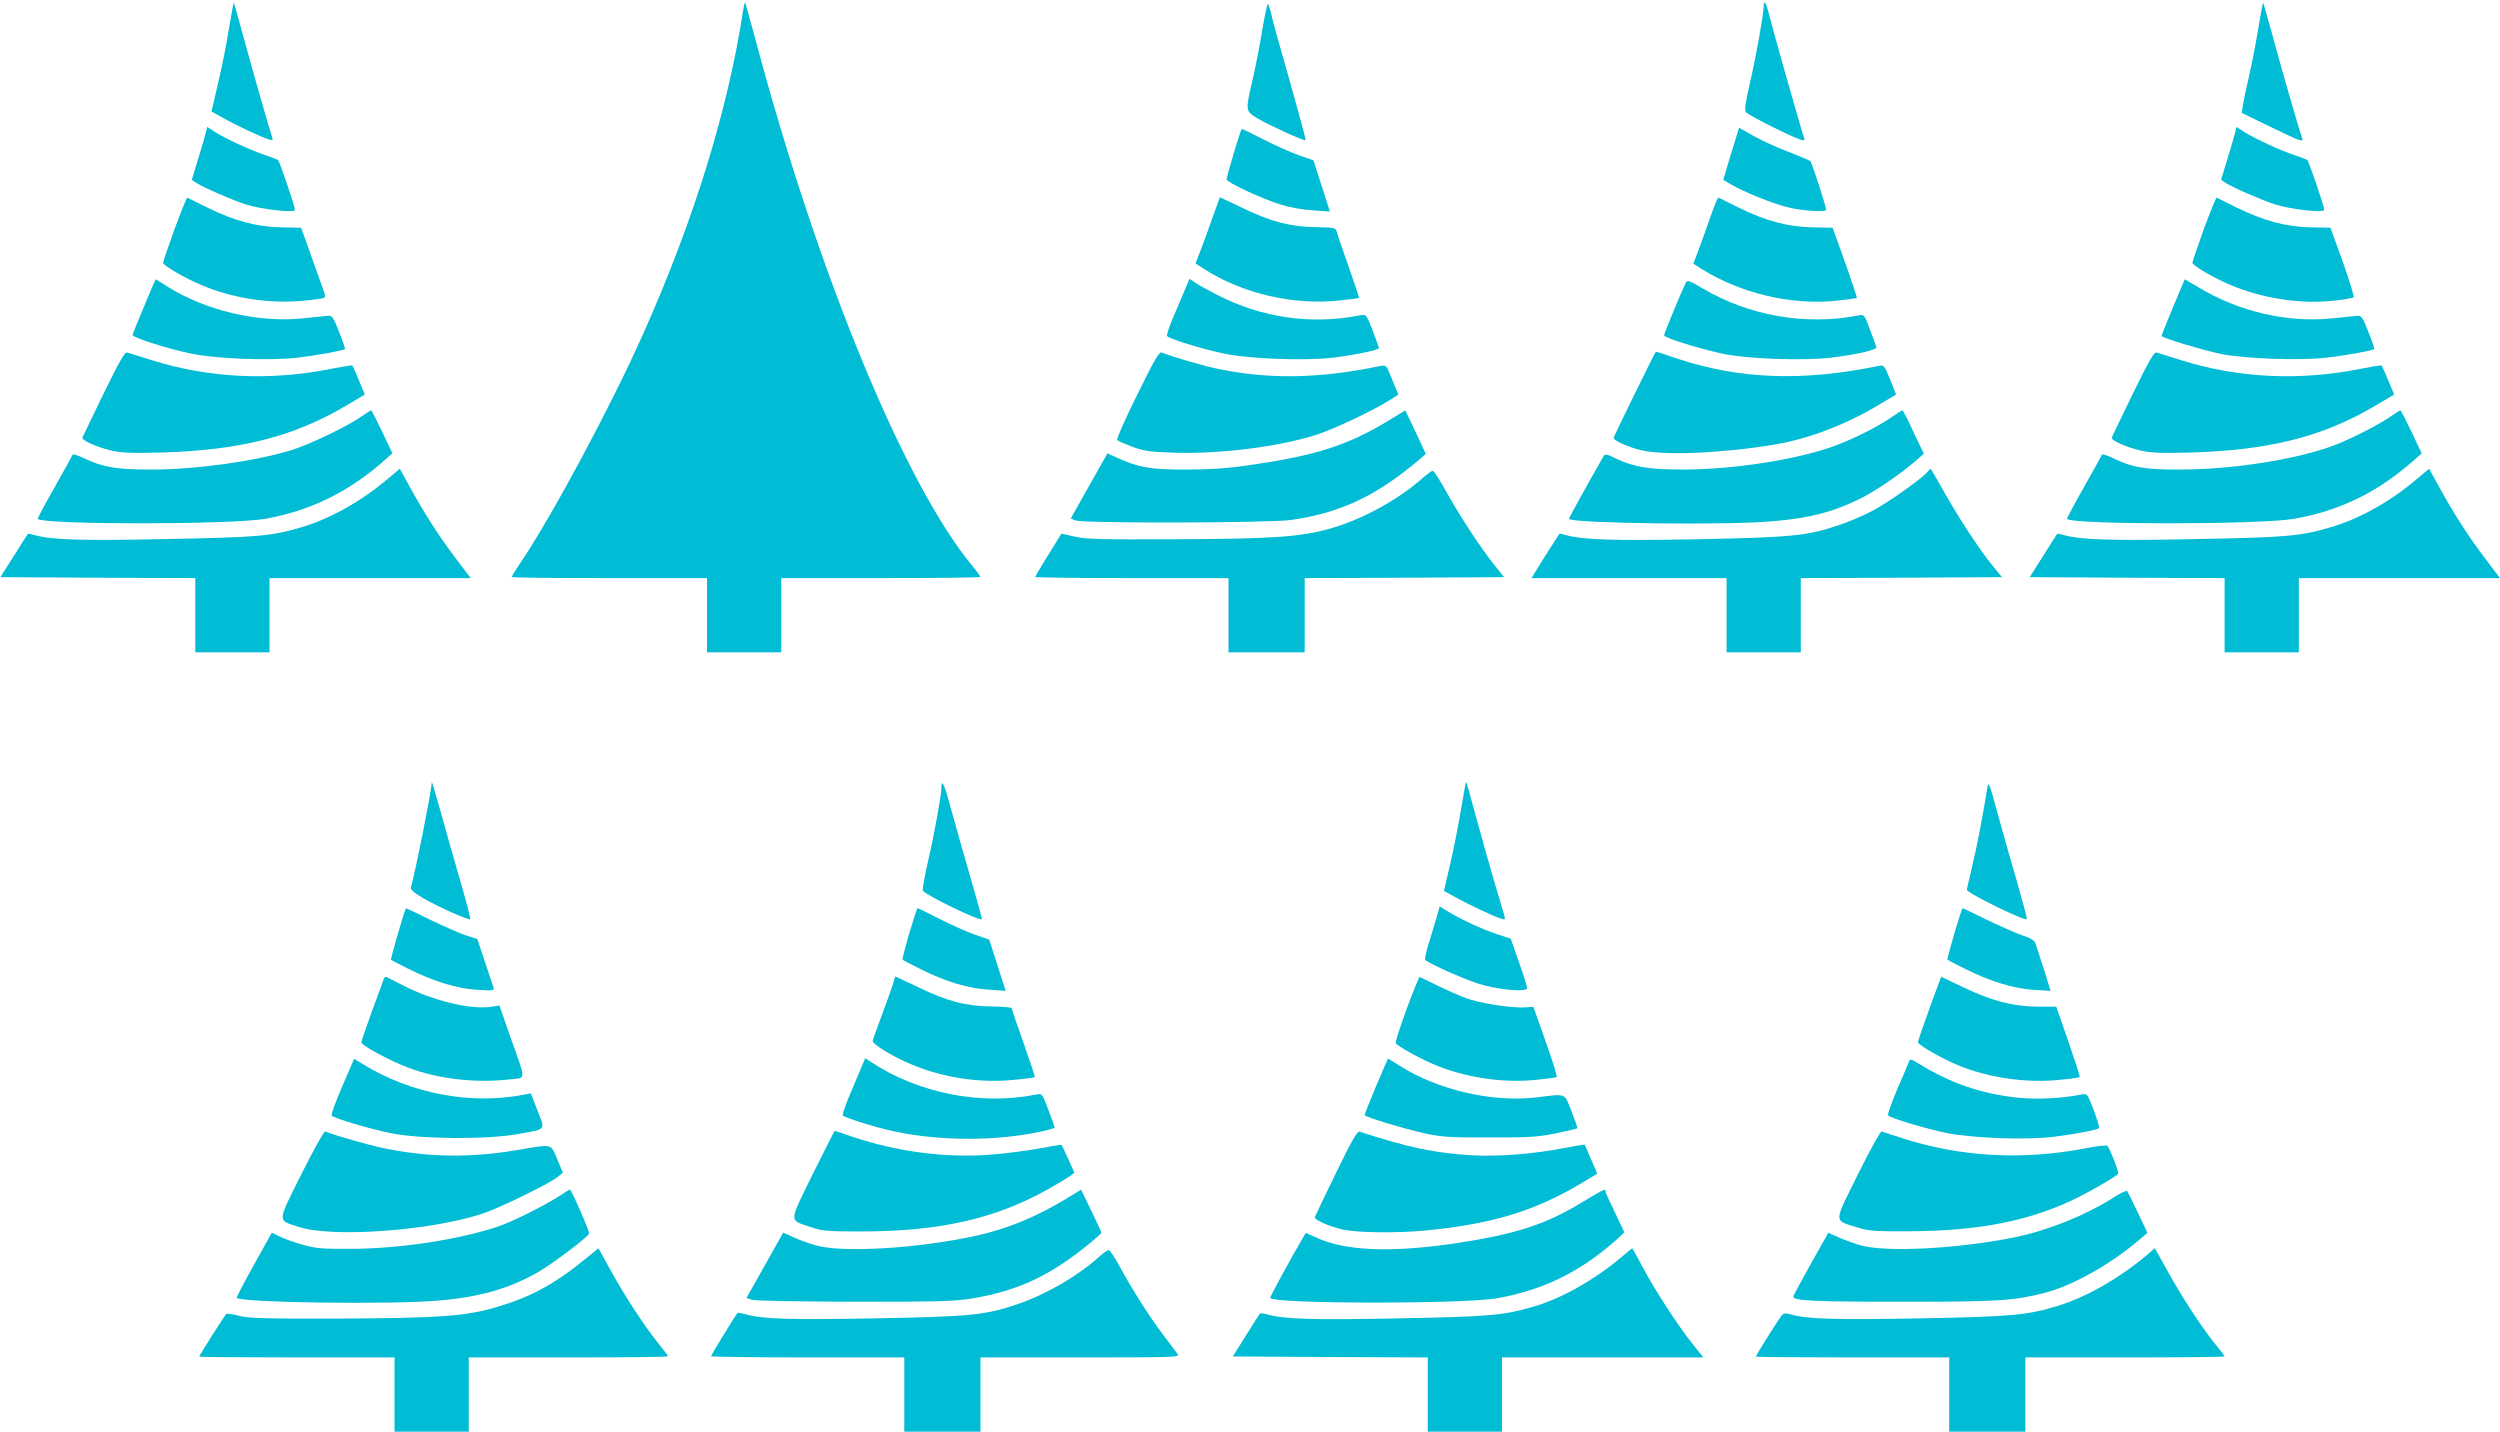 <?xml version="1.0" standalone="no"?>
<!DOCTYPE svg PUBLIC "-//W3C//DTD SVG 20010904//EN"
 "http://www.w3.org/TR/2001/REC-SVG-20010904/DTD/svg10.dtd">
<svg version="1.0" xmlns="http://www.w3.org/2000/svg"
 width="1280pt" height="733pt" viewBox="0 0 1280 733"
 preserveAspectRatio="xMidYMid meet">
<g transform="translate(0,733) scale(0.1,-0.1)"
fill="#00bcd4" stroke="none">
<path d="M1172 7182 c-12 -76 -37 -202 -56 -280 l-33 -143 61 -34 c67 -37 197
-99 233 -109 17 -5 22 -4 18 6 -16 47 -95 324 -141 492 -30 110 -55 200 -57
202 -1 2 -13 -59 -25 -134z"/>
<path d="M3805 7278 c-78 -511 -252 -1074 -510 -1653 -168 -377 -468 -937
-637 -1187 -21 -31 -38 -59 -38 -62 0 -4 225 -6 500 -6 l500 0 0 -190 0 -190
190 0 190 0 0 190 0 190 510 0 c281 0 510 3 510 6 0 3 -17 27 -39 53 -348 420
-788 1483 -1111 2691 -29 107 -54 196 -55 198 -2 2 -6 -16 -10 -40z"/>
<path d="M9030 7298 c0 -39 -37 -248 -71 -396 -24 -104 -28 -136 -19 -147 13
-16 239 -129 279 -140 20 -6 23 -4 18 9 -11 28 -164 567 -178 626 -14 63 -29
87 -29 48z"/>
<path d="M11562 7182 c-12 -75 -34 -186 -48 -247 -14 -60 -28 -126 -31 -146
l-5 -37 133 -65 c74 -36 145 -69 158 -73 21 -5 23 -4 17 12 -12 30 -111 374
-155 538 -23 82 -42 150 -44 152 -1 2 -13 -59 -25 -134z"/>
<path d="M6462 7172 c-12 -75 -34 -186 -48 -247 -38 -166 -39 -162 26 -202 59
-35 239 -117 245 -111 2 2 -34 136 -80 298 -47 162 -90 318 -96 347 -7 29 -15
53 -18 53 -3 0 -16 -62 -29 -138z"/>
<path d="M1050 6637 c-6 -23 -24 -84 -40 -135 l-28 -93 21 -14 c39 -25 173
-84 253 -111 80 -26 254 -46 254 -28 0 18 -78 246 -86 254 -5 4 -34 15 -64 25
-70 23 -202 83 -257 118 l-42 27 -11 -43z"/>
<path d="M8863 6543 l-40 -134 41 -24 c66 -38 203 -94 284 -115 71 -19 202
-28 202 -14 0 15 -73 240 -80 248 -5 5 -55 26 -112 48 -56 21 -137 58 -178 81
l-76 43 -41 -133z"/>
<path d="M11440 6637 c-6 -23 -24 -84 -40 -135 l-28 -93 21 -14 c39 -25 173
-84 253 -111 80 -26 254 -46 254 -28 0 18 -78 246 -86 254 -5 4 -34 15 -64 25
-70 23 -202 83 -257 118 l-42 27 -11 -43z"/>
<path d="M6317 6546 c-20 -68 -37 -128 -37 -134 0 -15 172 -96 270 -127 52
-17 119 -29 172 -32 l87 -6 -42 131 -42 131 -75 26 c-41 15 -123 51 -181 81
-58 30 -108 54 -111 54 -2 0 -21 -56 -41 -124z"/>
<path d="M894 6158 c-32 -90 -59 -167 -59 -173 0 -14 109 -78 195 -114 159
-68 349 -97 520 -81 56 5 105 12 110 15 5 3 5 17 -2 33 -5 15 -34 94 -63 177
l-53 149 -103 2 c-127 3 -239 33 -379 102 -52 26 -98 48 -101 50 -3 1 -32 -71
-65 -160z"/>
<path d="M6207 6212 c-21 -59 -49 -135 -62 -169 l-24 -62 47 -30 c194 -124
452 -184 685 -160 56 6 103 12 105 13 2 2 -22 73 -52 158 -30 85 -58 166 -61
179 -6 23 -9 24 -108 26 -131 2 -227 27 -375 98 -63 30 -115 55 -116 55 0 0
-18 -48 -39 -108z"/>
<path d="M8762 6233 c-16 -48 -44 -125 -61 -171 l-31 -82 42 -27 c200 -125
457 -186 688 -163 58 6 106 13 107 14 2 2 -25 83 -60 182 l-64 178 -104 2
c-127 3 -240 33 -379 102 -52 26 -97 48 -101 50 -4 2 -20 -37 -37 -85z"/>
<path d="M11284 6158 c-32 -90 -59 -167 -59 -173 0 -14 109 -78 195 -114 160
-68 356 -99 525 -81 55 6 102 14 106 18 3 4 -22 86 -56 182 l-63 174 -103 2
c-126 3 -238 33 -379 102 -52 26 -98 48 -101 50 -3 1 -32 -71 -65 -160z"/>
<path d="M738 5762 c-32 -75 -58 -141 -59 -147 -1 -13 170 -68 297 -95 126
-27 406 -38 549 -21 93 11 234 36 241 44 2 2 -11 41 -30 88 -29 75 -36 84 -57
82 -13 -1 -72 -7 -130 -13 -227 -24 -500 41 -692 163 -32 20 -58 37 -60 37 -1
0 -28 -62 -59 -138z"/>
<path d="M6074 5864 c-9 -22 -36 -85 -60 -142 -25 -56 -42 -107 -39 -112 8
-14 176 -66 291 -90 127 -28 418 -38 561 -21 112 14 233 39 233 49 0 4 -15 44
-32 90 -32 82 -34 83 -62 78 -252 -50 -504 -14 -736 105 -41 21 -90 48 -108
60 l-32 21 -16 -38z"/>
<path d="M8631 5882 c-20 -40 -111 -259 -111 -269 0 -12 174 -67 300 -94 123
-27 417 -37 557 -20 137 17 235 40 230 54 -2 7 -17 47 -33 90 -29 77 -29 78
-59 72 -270 -53 -560 -2 -797 138 -69 41 -79 44 -87 29z"/>
<path d="M11126 5757 c-33 -78 -59 -144 -59 -147 2 -10 209 -72 303 -92 123
-25 408 -35 545 -19 93 11 234 36 241 44 2 2 -11 41 -30 88 -29 75 -36 84 -57
82 -13 -1 -72 -7 -130 -13 -226 -24 -479 35 -683 159 -38 22 -69 41 -70 41 0
0 -28 -65 -60 -143z"/>
<path d="M530 5314 c-58 -119 -106 -220 -108 -224 -5 -14 72 -49 145 -66 55
-13 105 -15 258 -11 404 12 676 80 947 240 l96 57 -30 72 c-17 40 -32 75 -34
77 -1 2 -49 -6 -106 -17 -313 -63 -628 -48 -918 43 -63 20 -122 38 -130 40
-11 4 -42 -51 -120 -211z"/>
<path d="M5822 5308 c-61 -123 -107 -227 -102 -231 4 -5 39 -20 76 -34 60 -22
90 -27 221 -31 235 -7 541 32 729 94 86 28 290 125 367 174 l47 30 -16 38 c-8
20 -23 54 -31 75 -15 36 -18 38 -47 33 -312 -65 -567 -69 -828 -15 -81 17
-224 58 -290 84 -13 5 -36 -34 -126 -217z"/>
<path d="M8370 5314 c-58 -118 -106 -219 -108 -224 -5 -14 70 -48 140 -65 122
-29 425 -15 690 30 172 29 366 104 532 205 l84 50 -30 76 c-31 75 -32 76 -62
70 -389 -80 -711 -68 -1032 39 -56 19 -104 35 -106 34 -2 0 -50 -97 -108 -215z"/>
<path d="M10920 5314 c-58 -119 -106 -220 -108 -224 -5 -14 72 -49 145 -66 55
-13 105 -15 258 -11 404 12 676 80 947 240 l96 57 -30 72 c-17 40 -32 75 -34
77 -1 2 -49 -6 -106 -17 -313 -63 -628 -48 -918 43 -63 20 -122 38 -130 40
-11 4 -42 -51 -120 -211z"/>
<path d="M1845 5194 c-72 -50 -257 -138 -351 -168 -188 -58 -495 -101 -724
-100 -177 0 -245 12 -345 60 -27 13 -51 20 -53 16 -1 -4 -43 -79 -92 -166 -50
-88 -89 -161 -87 -163 31 -30 993 -30 1167 1 230 41 429 139 613 303 l36 32
-52 110 c-29 61 -54 110 -57 110 -3 0 -27 -16 -55 -35z"/>
<path d="M7130 5189 c-222 -137 -383 -190 -730 -240 -112 -17 -203 -23 -325
-23 -182 -1 -245 10 -352 59 l-53 24 -15 -27 c-9 -15 -51 -90 -94 -167 l-79
-140 26 -10 c43 -15 998 -13 1104 3 241 35 419 116 621 281 37 30 67 56 67 57
0 1 -24 51 -52 112 l-53 111 -65 -40z"/>
<path d="M9685 5194 c-74 -51 -208 -118 -306 -152 -190 -67 -509 -116 -759
-116 -179 0 -255 12 -350 58 -46 22 -52 23 -61 8 -62 -107 -178 -316 -176
-319 24 -23 810 -33 1042 -12 195 17 311 47 455 119 76 38 203 125 279 191
l41 36 -53 111 c-28 62 -54 112 -57 111 -3 0 -27 -16 -55 -35z"/>
<path d="M12245 5201 c-68 -48 -226 -128 -316 -159 -193 -68 -509 -116 -764
-116 -183 -1 -247 10 -350 60 -27 13 -51 20 -53 16 -1 -4 -43 -79 -92 -166
-50 -88 -89 -161 -87 -163 30 -30 993 -30 1164 1 234 41 430 137 616 303 l36
32 -52 110 c-29 61 -54 110 -57 110 -3 0 -23 -13 -45 -28z"/>
<path d="M1985 4878 c-133 -113 -294 -204 -440 -247 -155 -46 -221 -52 -695
-61 -440 -9 -586 -4 -671 20 -18 5 -34 8 -36 7 -2 -2 -34 -53 -72 -113 l-69
-109 499 -3 499 -2 0 -190 0 -190 190 0 190 0 0 190 0 190 515 0 515 0 -78
103 c-84 111 -163 234 -237 370 -26 48 -48 87 -48 87 -1 -1 -29 -24 -62 -52z"/>
<path d="M9869 4914 c-28 -34 -209 -162 -285 -201 -44 -23 -121 -56 -170 -72
-162 -55 -238 -62 -724 -72 -431 -8 -585 -3 -671 21 -18 5 -34 9 -35 7 -1 -1
-34 -53 -73 -114 l-70 -113 499 0 500 0 0 -190 0 -190 190 0 190 0 0 190 0
190 515 2 515 3 -45 55 c-65 78 -181 255 -255 388 -34 61 -64 112 -65 112 -1
0 -8 -7 -16 -16z"/>
<path d="M12370 4874 c-132 -112 -289 -200 -435 -243 -155 -46 -221 -52 -690
-61 -437 -9 -590 -4 -676 20 -18 5 -34 8 -36 7 -2 -2 -34 -53 -72 -113 l-69
-109 499 -3 499 -2 0 -190 0 -190 190 0 190 0 0 190 0 190 515 0 515 0 -78
103 c-84 111 -163 234 -237 370 -26 48 -48 87 -48 87 -1 -1 -31 -26 -67 -56z"/>
<path d="M7280 4879 c-124 -109 -305 -208 -465 -254 -152 -44 -297 -54 -790
-56 -384 -2 -460 0 -520 13 -38 9 -70 16 -71 15 -45 -71 -134 -217 -134 -221
0 -3 223 -6 495 -6 l495 0 0 -190 0 -190 195 0 195 0 0 190 0 190 511 2 510 3
-52 65 c-70 88 -173 245 -245 374 -32 58 -63 106 -69 106 -5 -1 -30 -19 -55
-41z"/>
<path d="M2211 3325 c-4 -57 -85 -464 -107 -537 -4 -12 13 -27 65 -58 78 -45
231 -113 239 -106 2 3 -21 92 -52 198 -31 106 -76 265 -100 353 -25 88 -45
155 -45 150z"/>
<path d="M7481 3190 c-12 -76 -37 -202 -55 -280 l-33 -141 61 -34 c67 -37 197
-99 233 -109 20 -6 21 -5 14 21 -5 15 -29 99 -55 185 -25 86 -66 232 -91 324
-25 92 -46 168 -48 170 -2 2 -13 -59 -26 -136z"/>
<path d="M10176 3300 c-36 -212 -52 -293 -77 -399 -16 -68 -29 -125 -29 -126
0 -17 296 -162 307 -151 3 2 -23 98 -56 213 -34 114 -78 273 -100 353 -34 126
-40 140 -45 110z"/>
<path d="M4820 3296 c0 -38 -38 -246 -71 -387 -16 -71 -27 -134 -24 -139 14
-23 291 -158 302 -146 2 2 -23 93 -55 202 -32 109 -76 265 -98 346 -37 139
-54 179 -54 124z"/>
<path d="M7355 2632 c-9 -31 -27 -91 -40 -132 -13 -41 -21 -79 -18 -84 9 -14
182 -93 268 -121 96 -32 255 -47 254 -24 0 8 -19 68 -42 133 l-42 120 -65 21
c-83 28 -189 77 -251 115 l-48 29 -16 -57z"/>
<path d="M2037 2549 c-21 -72 -37 -133 -35 -134 2 -1 40 -21 86 -44 130 -65
253 -103 356 -109 83 -5 88 -4 82 14 -3 10 -23 70 -44 132 l-38 114 -59 19
c-33 11 -114 47 -181 79 -67 33 -123 60 -125 60 -2 0 -21 -59 -42 -131z"/>
<path d="M4655 2550 c-21 -72 -36 -132 -34 -134 2 -2 45 -24 94 -49 127 -63
243 -98 347 -104 l87 -6 -42 131 -42 131 -75 26 c-41 15 -123 51 -181 81 -58
30 -108 54 -111 54 -3 0 -22 -59 -43 -130z"/>
<path d="M10006 2550 c-21 -72 -37 -132 -35 -134 2 -2 41 -22 87 -45 129 -65
253 -103 354 -109 l87 -5 -35 113 c-20 62 -39 121 -43 132 -5 13 -28 27 -67
39 -32 11 -113 47 -180 79 -67 33 -123 60 -125 60 -3 0 -22 -59 -43 -130z"/>
<path d="M1965 2318 c-2 -7 -29 -81 -60 -164 -30 -83 -55 -156 -55 -161 0 -15
146 -94 239 -129 156 -59 350 -81 524 -60 82 9 82 -13 1 214 l-57 164 -43 -7
c-105 -15 -298 31 -449 109 -44 22 -83 42 -87 44 -5 2 -10 -2 -13 -10z"/>
<path d="M4576 2304 c-4 -15 -29 -86 -56 -158 -27 -72 -50 -137 -52 -144 -4
-17 101 -81 199 -122 163 -68 346 -96 522 -79 58 5 107 12 109 14 2 2 -24 80
-57 174 -34 94 -61 174 -61 179 0 4 -46 8 -102 9 -132 1 -227 26 -376 98 -63
30 -116 55 -117 55 -2 0 -6 -12 -9 -26z"/>
<path d="M7202 2164 c-34 -92 -59 -171 -56 -175 9 -15 122 -78 196 -109 158
-67 351 -96 522 -79 55 6 103 12 106 14 4 2 -21 84 -56 182 l-63 178 -43 -3
c-63 -3 -198 16 -276 39 -55 17 -117 45 -263 117 -3 1 -33 -72 -67 -164z"/>
<path d="M9929 2302 c-43 -112 -109 -299 -109 -308 0 -14 126 -86 210 -120
156 -63 346 -90 512 -73 57 5 104 12 106 14 3 2 -24 84 -58 183 l-62 178 -97
0 c-125 1 -232 29 -379 99 l-113 54 -10 -27z"/>
<path d="M1752 1767 c-34 -78 -58 -145 -54 -149 14 -14 195 -68 304 -90 152
-31 497 -33 652 -4 147 27 138 16 98 120 l-34 88 -32 -6 c-274 -55 -584 4
-832 158 l-41 25 -61 -142z"/>
<path d="M4414 1874 c-9 -22 -36 -86 -60 -142 -24 -57 -42 -108 -39 -113 8
-11 172 -63 265 -82 235 -50 519 -50 748 -1 39 8 72 18 72 21 0 3 -14 44 -32
90 -32 84 -32 85 -63 79 -280 -57 -602 6 -843 165 l-32 21 -16 -38z"/>
<path d="M7045 1768 c-33 -79 -59 -145 -58 -148 3 -9 200 -69 304 -92 92 -20
131 -22 339 -22 201 0 250 3 339 22 57 12 105 23 107 25 2 2 -12 41 -30 88
-39 96 -22 89 -183 70 -224 -26 -503 39 -696 162 -32 20 -59 37 -60 37 -1 0
-29 -64 -62 -142z"/>
<path d="M9773 1893 c-3 -10 -30 -74 -60 -142 -29 -69 -50 -128 -46 -132 15
-15 194 -68 300 -90 137 -27 409 -37 550 -19 109 13 221 35 230 44 3 3 -9 44
-27 92 -33 86 -34 86 -64 80 -96 -20 -233 -26 -327 -16 -189 21 -340 73 -507
175 -39 24 -43 25 -49 8z"/>
<path d="M1543 1318 c-126 -253 -125 -233 -13 -270 172 -56 672 -20 940 68 85
28 340 152 384 187 l28 23 -29 69 c-35 81 -19 78 -203 47 -244 -41 -454 -38
-684 9 -78 16 -237 61 -301 86 -6 2 -61 -97 -122 -219z"/>
<path d="M4161 1318 c-124 -253 -123 -232 -12 -270 60 -21 83 -23 266 -23 397
1 678 64 949 215 50 28 101 59 114 68 l23 18 -31 69 c-17 38 -33 71 -35 73 -1
2 -50 -6 -108 -17 -58 -11 -169 -26 -246 -32 -229 -20 -486 13 -717 91 -48 17
-89 30 -90 30 -2 0 -52 -100 -113 -222z"/>
<path d="M6840 1324 c-58 -119 -106 -220 -108 -225 -5 -14 76 -50 147 -65 78
-16 277 -18 422 -4 343 34 559 100 801 245 l76 46 -31 72 c-17 40 -32 74 -33
76 -2 2 -49 -6 -106 -17 -149 -30 -344 -45 -473 -37 -193 12 -317 38 -575 121
-11 3 -42 -51 -120 -212z"/>
<path d="M9513 1318 c-126 -254 -126 -234 -8 -271 63 -20 90 -22 275 -21 362
2 622 55 863 175 77 39 196 109 202 119 5 8 -41 127 -55 143 -4 5 -56 -1 -116
-13 -320 -61 -634 -44 -933 52 -53 17 -101 32 -107 35 -6 2 -59 -94 -121 -219z"/>
<path d="M2860 1204 c-76 -49 -233 -127 -305 -152 -198 -68 -505 -115 -755
-116 -153 -1 -185 2 -253 22 -43 12 -96 31 -117 42 l-38 19 -92 -165 c-51 -91
-90 -167 -88 -169 25 -25 792 -35 1033 -14 214 18 367 63 514 148 76 45 250
176 257 195 4 10 -91 227 -99 226 -1 0 -27 -16 -57 -36z"/>
<path d="M5470 1199 c-160 -98 -311 -161 -481 -198 -292 -63 -672 -86 -809
-48 -36 10 -89 29 -117 42 l-53 24 -15 -27 c-9 -15 -51 -90 -94 -167 l-79
-140 26 -10 c16 -5 235 -9 527 -10 440 0 513 2 609 18 229 39 393 116 589 276
37 30 67 57 66 60 0 4 -24 54 -52 113 l-52 107 -65 -40z"/>
<path d="M8100 1174 c-189 -115 -346 -165 -657 -211 -329 -48 -562 -37 -706
32 -28 13 -52 23 -52 22 -67 -113 -185 -330 -182 -333 30 -31 993 -31 1163 -1
239 43 429 137 615 304 l36 33 -48 101 c-27 55 -49 104 -49 110 0 15 -9 10
-120 -57z"/>
<path d="M10830 1204 c-148 -95 -339 -172 -510 -208 -288 -59 -656 -79 -790
-43 -36 10 -88 29 -117 42 l-52 23 -88 -156 c-48 -86 -89 -162 -91 -169 -6
-23 96 -28 563 -28 489 0 562 5 722 45 145 37 342 148 493 278 l35 30 -49 103
c-27 57 -52 107 -55 111 -3 4 -31 -9 -61 -28z"/>
<path d="M3014 898 c-170 -141 -294 -209 -481 -263 -151 -44 -294 -54 -793
-56 -386 -1 -464 1 -515 14 -33 9 -63 13 -67 9 -9 -9 -138 -212 -138 -218 0
-2 225 -4 500 -4 l500 0 0 -190 0 -190 190 0 190 0 0 190 0 190 510 0 c281 0
510 2 510 6 0 3 -24 35 -54 72 -69 86 -168 238 -243 374 l-59 107 -50 -41z"/>
<path d="M8295 888 c-135 -113 -298 -205 -440 -247 -157 -46 -221 -52 -695
-61 -440 -9 -585 -4 -671 20 -18 5 -35 7 -38 5 -2 -3 -35 -53 -72 -113 l-67
-107 499 -3 499 -2 0 -190 0 -190 190 0 190 0 0 190 0 190 515 0 516 0 -54 68
c-73 90 -193 275 -257 395 -28 53 -53 97 -53 96 -1 0 -29 -23 -62 -51z"/>
<path d="M10994 906 c-136 -116 -305 -214 -452 -260 -160 -50 -235 -57 -712
-66 -429 -8 -579 -4 -660 20 -25 7 -37 7 -46 -3 -13 -14 -134 -206 -134 -213
0 -2 223 -4 495 -4 l495 0 0 -190 0 -190 195 0 195 0 0 190 0 190 510 0 c281
0 510 2 510 5 0 3 -23 33 -51 67 -71 89 -165 233 -241 370 l-65 117 -39 -33z"/>
<path d="M5625 893 c-115 -102 -272 -192 -423 -243 -161 -54 -237 -61 -722
-70 -432 -8 -577 -4 -663 21 -22 6 -40 9 -41 7 -12 -14 -136 -218 -136 -222 0
-3 223 -6 495 -6 l495 0 0 -190 0 -190 195 0 195 0 0 190 0 190 511 0 c496 0
511 1 498 18 -8 11 -42 56 -76 101 -68 90 -151 220 -221 348 -25 46 -50 83
-56 83 -6 -1 -29 -17 -51 -37z"/>
</g>
</svg>
